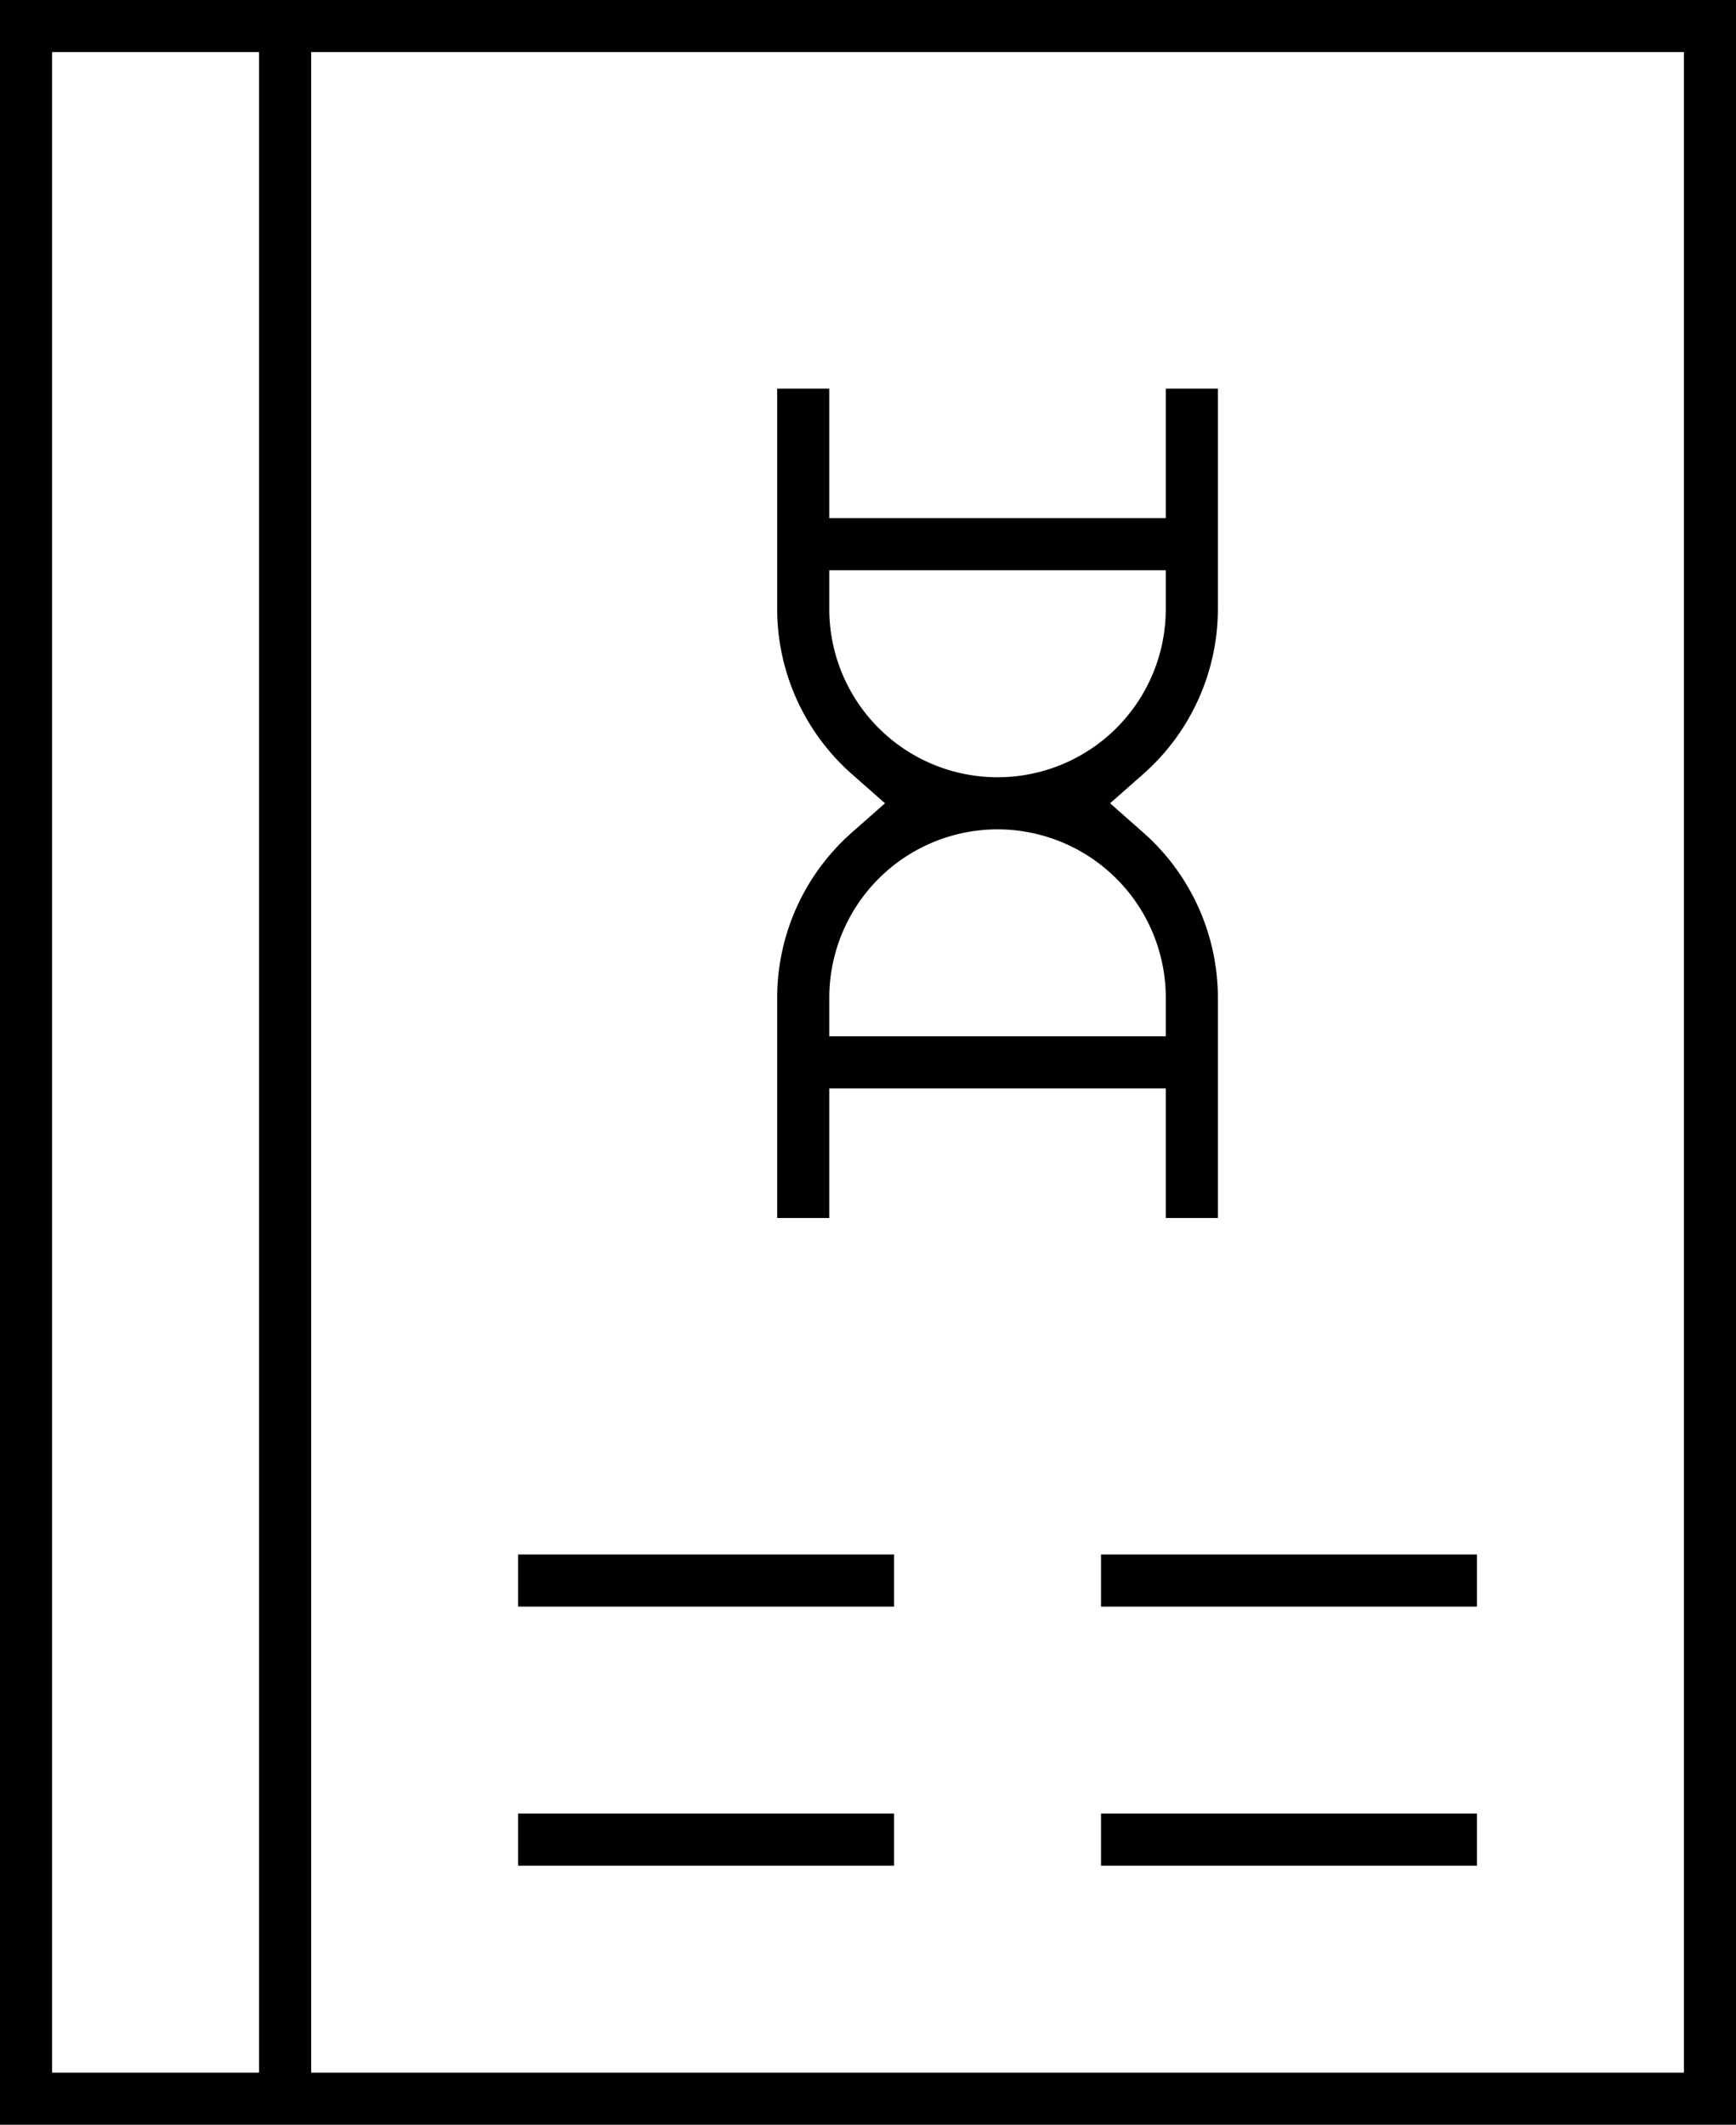 <?xml version="1.0" encoding="UTF-8"?> <svg xmlns="http://www.w3.org/2000/svg" width="50.282" height="61.538" viewBox="0 0 50.282 61.538"><title>Recurso 11</title><path d="M0,0H50.282V61.538H0ZM9.013,60.029h39.76V1.509H9.013Zm-7.504,0H7.503V1.509H1.509Z"></path><path d="M33.766,35.276v-3.752H24.02v3.752H22.51V28.893a6.386,6.386,0,0,1,2.169-4.786l.954-.842-.954-.841a6.387,6.387,0,0,1-2.169-4.786V11.255h1.51v3.752h9.746v-3.752h1.509v6.383a6.386,6.386,0,0,1-2.168,4.786l-.954.841.954.842a6.386,6.386,0,0,1,2.168,4.786v6.383ZM28.893,24.02a4.878,4.878,0,0,0-4.873,4.873v1.121h9.746V28.893a4.878,4.878,0,0,0-4.873-4.873M24.02,17.638a4.873,4.873,0,1,0,9.746,0v-1.121H24.02Z"></path><rect x="15.007" y="45.022" width="10.889" height="1.509"></rect><rect x="15.007" y="52.525" width="10.889" height="1.51"></rect><rect x="31.89" y="45.022" width="10.889" height="1.509"></rect><rect x="31.89" y="52.525" width="10.889" height="1.51"></rect></svg> 